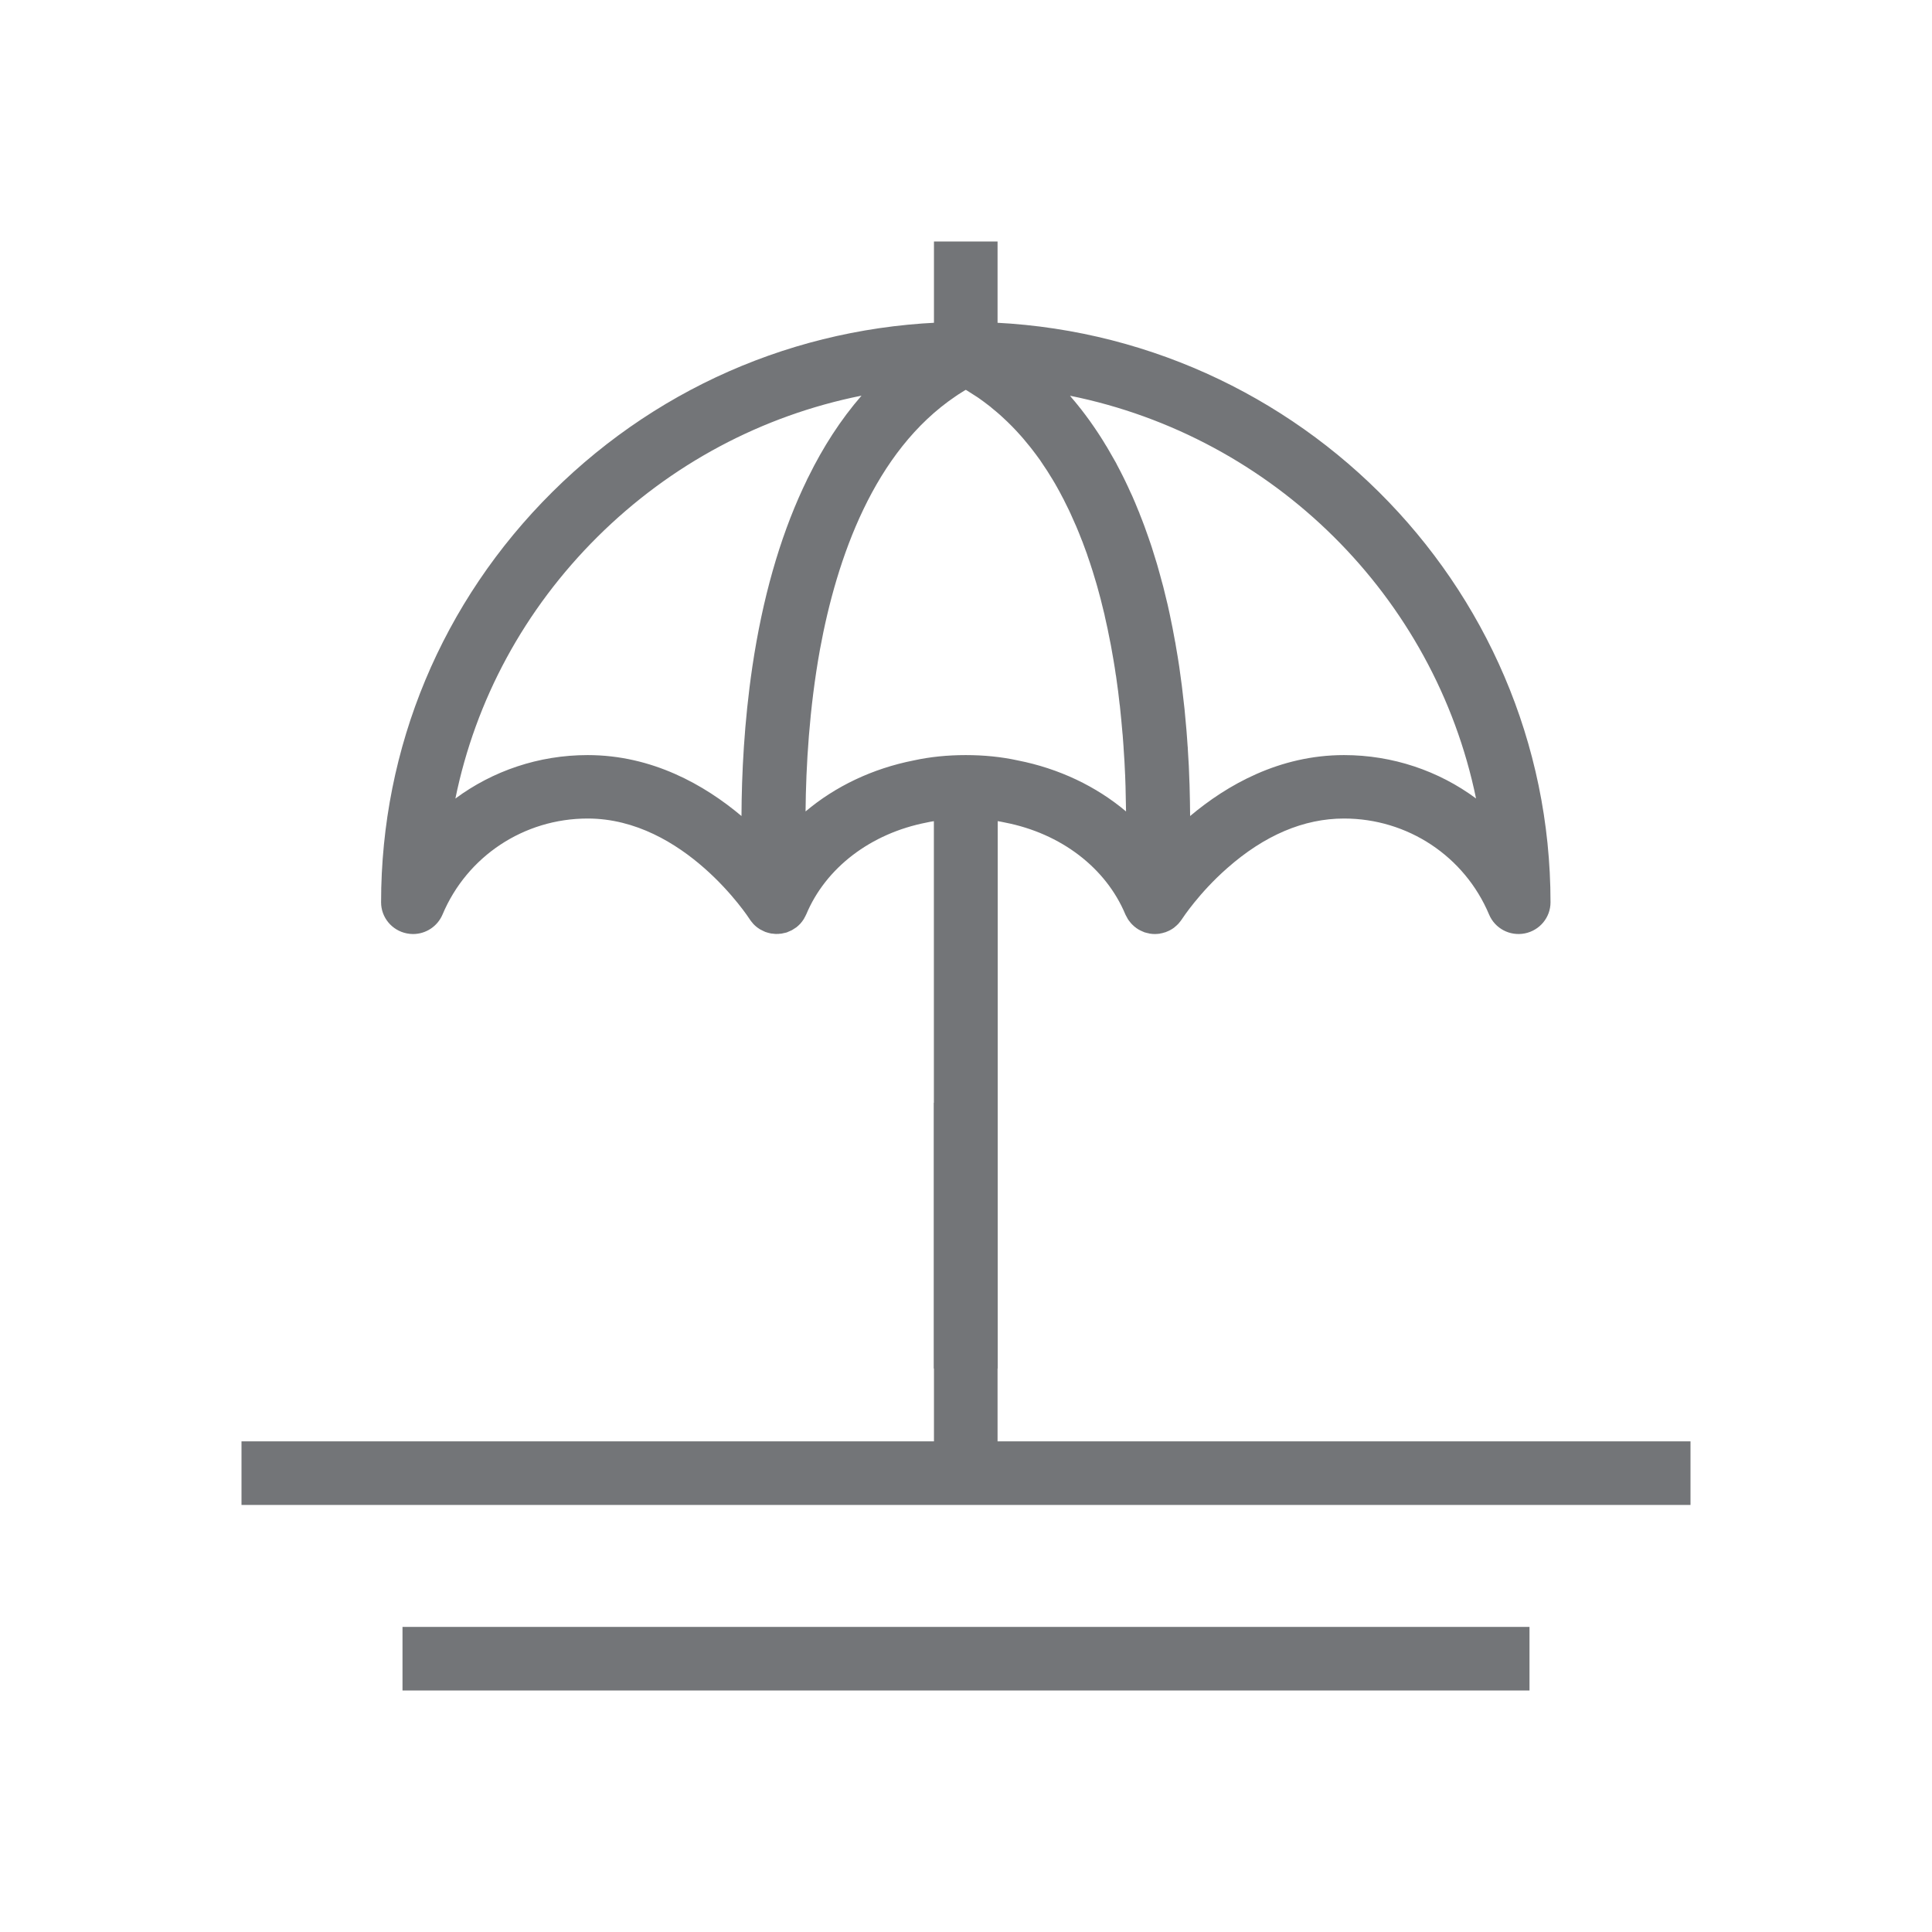 <svg width="24" height="24" viewBox="0 0 24 24" fill="none" xmlns="http://www.w3.org/2000/svg">
<path fill-rule="evenodd" clip-rule="evenodd" d="M10.007 10.08C10.377 9.768 10.839 9.547 11.352 9.446C11.553 9.402 11.77 9.38 11.997 9.38C12.225 9.38 12.441 9.402 12.642 9.446C13.156 9.547 13.618 9.768 13.988 10.08V10.075C13.987 9.982 13.985 9.884 13.982 9.782L13.982 9.777C13.981 9.73 13.979 9.681 13.977 9.632L13.976 9.615C13.972 9.512 13.966 9.407 13.958 9.298L13.957 9.277C13.954 9.227 13.95 9.178 13.946 9.128L13.944 9.111C13.935 9.001 13.924 8.888 13.912 8.774L13.908 8.745C13.902 8.691 13.896 8.636 13.889 8.581L13.888 8.576C13.88 8.517 13.872 8.458 13.864 8.399C13.862 8.392 13.861 8.385 13.86 8.378C13.853 8.326 13.845 8.275 13.836 8.223C13.834 8.213 13.833 8.203 13.831 8.193C13.812 8.077 13.79 7.96 13.765 7.843L13.759 7.812C13.748 7.761 13.737 7.71 13.725 7.659L13.72 7.634C13.706 7.574 13.691 7.515 13.676 7.456L13.674 7.447C13.66 7.393 13.645 7.339 13.63 7.285L13.62 7.25C13.604 7.197 13.589 7.144 13.572 7.091L13.572 7.091C13.571 7.087 13.569 7.083 13.568 7.079C13.55 7.022 13.531 6.964 13.511 6.908C13.509 6.902 13.508 6.897 13.506 6.892C13.504 6.888 13.503 6.884 13.502 6.88C13.485 6.833 13.468 6.786 13.45 6.739C13.449 6.736 13.448 6.734 13.447 6.731C13.443 6.722 13.44 6.713 13.436 6.704C13.394 6.594 13.348 6.487 13.299 6.381C13.294 6.37 13.289 6.358 13.283 6.347L13.283 6.346C13.262 6.303 13.241 6.26 13.219 6.217C13.217 6.212 13.214 6.207 13.212 6.202C13.209 6.197 13.207 6.193 13.204 6.188C13.178 6.136 13.15 6.086 13.122 6.036C13.12 6.033 13.119 6.03 13.117 6.028C13.115 6.025 13.113 6.021 13.112 6.018C13.087 5.975 13.061 5.932 13.034 5.89C13.027 5.878 13.02 5.866 13.012 5.854C12.985 5.813 12.958 5.772 12.93 5.731C12.927 5.727 12.924 5.722 12.921 5.717C12.92 5.716 12.919 5.715 12.918 5.713C12.886 5.668 12.852 5.623 12.818 5.579C12.813 5.572 12.808 5.566 12.803 5.56C12.8 5.557 12.798 5.554 12.796 5.551C12.768 5.516 12.739 5.481 12.711 5.448C12.701 5.437 12.692 5.426 12.683 5.416L12.683 5.416C12.61 5.333 12.533 5.255 12.452 5.181L12.419 5.151C12.387 5.123 12.354 5.095 12.32 5.068C12.316 5.064 12.312 5.061 12.308 5.057C12.302 5.052 12.296 5.048 12.29 5.043C12.247 5.009 12.203 4.977 12.158 4.945C12.154 4.943 12.15 4.94 12.146 4.937C12.142 4.935 12.138 4.932 12.134 4.929C12.096 4.904 12.057 4.879 12.018 4.855C12.014 4.852 12.01 4.85 12.005 4.847C12.003 4.846 12 4.844 11.997 4.843C11.99 4.847 11.983 4.851 11.976 4.855C11.95 4.871 11.925 4.887 11.9 4.903L11.9 4.903C11.892 4.909 11.883 4.914 11.875 4.92C10.855 5.606 10.394 6.936 10.186 8.067C10.053 8.802 10.012 9.52 10.007 10.08ZM5.657 9.92C6.121 9.576 6.693 9.38 7.3 9.38C8.103 9.38 8.752 9.751 9.211 10.137C9.213 9.622 9.244 8.972 9.346 8.282C9.472 7.436 9.683 6.696 9.973 6.069C9.983 6.048 9.993 6.026 10.004 6.004C10.007 5.997 10.01 5.99 10.014 5.983C10.023 5.962 10.033 5.941 10.044 5.921C10.223 5.557 10.44 5.217 10.702 4.915C9.468 5.162 8.334 5.764 7.423 6.668C6.513 7.572 5.907 8.696 5.657 9.92ZM16.696 9.38C17.301 9.38 17.873 9.576 18.336 9.919C17.819 7.409 15.821 5.427 13.292 4.916C13.295 4.92 13.299 4.924 13.302 4.928C13.306 4.932 13.309 4.936 13.312 4.941C13.341 4.974 13.369 5.008 13.397 5.043C13.4 5.047 13.404 5.052 13.407 5.056C13.415 5.065 13.422 5.074 13.429 5.083C13.465 5.13 13.501 5.177 13.536 5.226C13.537 5.227 13.539 5.229 13.54 5.231C13.54 5.232 13.541 5.232 13.541 5.233C13.575 5.28 13.607 5.328 13.639 5.376C13.649 5.391 13.659 5.407 13.669 5.422C13.694 5.461 13.719 5.501 13.743 5.542L13.744 5.542C13.752 5.556 13.761 5.57 13.769 5.585C13.801 5.639 13.832 5.693 13.863 5.749L13.876 5.775C13.902 5.823 13.927 5.872 13.952 5.922L13.978 5.975C14 6.021 14.022 6.067 14.043 6.115L14.063 6.157C14.09 6.218 14.116 6.28 14.141 6.343C14.145 6.351 14.148 6.36 14.152 6.368C14.153 6.373 14.155 6.378 14.157 6.383C14.178 6.434 14.197 6.486 14.217 6.538C14.219 6.544 14.221 6.55 14.223 6.555C14.228 6.569 14.233 6.583 14.238 6.597C14.258 6.651 14.276 6.705 14.295 6.76C14.299 6.773 14.303 6.786 14.308 6.799C14.33 6.867 14.351 6.935 14.372 7.005C14.377 7.022 14.382 7.04 14.387 7.058C14.402 7.112 14.418 7.167 14.432 7.222L14.435 7.233C14.44 7.251 14.445 7.269 14.45 7.287C14.466 7.351 14.482 7.415 14.497 7.48L14.504 7.508C14.521 7.582 14.537 7.658 14.552 7.734C14.557 7.755 14.561 7.776 14.565 7.797C14.576 7.856 14.587 7.914 14.598 7.974L14.6 7.982C14.603 8.002 14.607 8.022 14.61 8.043C14.624 8.121 14.637 8.201 14.649 8.282C14.66 8.361 14.671 8.439 14.681 8.517L14.685 8.551C14.694 8.624 14.702 8.696 14.71 8.768L14.715 8.812C14.722 8.882 14.728 8.951 14.734 9.02L14.738 9.063C14.743 9.132 14.749 9.2 14.753 9.268C14.754 9.274 14.754 9.281 14.755 9.287C14.755 9.29 14.755 9.293 14.755 9.297C14.759 9.36 14.763 9.422 14.766 9.483C14.766 9.494 14.767 9.505 14.768 9.516C14.771 9.579 14.773 9.64 14.775 9.701L14.777 9.747C14.779 9.805 14.78 9.861 14.781 9.917L14.782 9.965C14.783 10.019 14.784 10.072 14.784 10.124L14.784 10.137C15.243 9.751 15.892 9.38 16.696 9.38ZM12.394 17V10.201L12.398 10.201C12.424 10.206 12.45 10.21 12.476 10.216L12.485 10.218C13.179 10.353 13.738 10.78 13.98 11.36L13.981 11.362C13.983 11.366 13.985 11.369 13.986 11.372C13.987 11.374 13.989 11.377 13.99 11.379C13.996 11.392 14.003 11.405 14.011 11.418C14.013 11.421 14.015 11.425 14.018 11.428C14.02 11.43 14.021 11.433 14.023 11.435C14.031 11.446 14.039 11.457 14.048 11.467C14.053 11.473 14.059 11.479 14.064 11.484C14.073 11.493 14.083 11.502 14.093 11.511C14.099 11.516 14.105 11.521 14.112 11.525L14.112 11.526C14.123 11.533 14.133 11.54 14.144 11.547C14.151 11.551 14.158 11.555 14.165 11.558C14.178 11.565 14.191 11.57 14.205 11.576C14.207 11.576 14.208 11.577 14.21 11.578C14.213 11.579 14.216 11.581 14.218 11.582L14.224 11.583C14.238 11.588 14.254 11.591 14.269 11.594C14.271 11.595 14.273 11.595 14.275 11.596C14.278 11.597 14.281 11.597 14.285 11.598C14.305 11.601 14.325 11.603 14.346 11.603C14.365 11.603 14.383 11.601 14.401 11.599L14.405 11.599C14.408 11.598 14.411 11.597 14.414 11.596C14.43 11.594 14.445 11.59 14.46 11.585C14.467 11.584 14.473 11.582 14.479 11.58C14.493 11.575 14.507 11.569 14.521 11.562C14.525 11.56 14.529 11.558 14.533 11.556C14.55 11.547 14.567 11.537 14.583 11.525C14.585 11.523 14.587 11.522 14.589 11.52C14.59 11.519 14.591 11.518 14.592 11.517C14.605 11.507 14.616 11.497 14.627 11.486C14.632 11.482 14.636 11.478 14.64 11.473L14.64 11.473C14.649 11.463 14.658 11.452 14.666 11.441C14.668 11.438 14.67 11.436 14.672 11.433C14.674 11.431 14.676 11.428 14.677 11.425C14.678 11.424 14.679 11.423 14.68 11.422C14.681 11.421 14.682 11.419 14.683 11.418L14.683 11.417C14.693 11.403 14.895 11.092 15.243 10.786C15.707 10.376 16.196 10.168 16.696 10.168C17.486 10.168 18.193 10.636 18.498 11.361C18.571 11.534 18.756 11.632 18.942 11.595C19.127 11.558 19.261 11.397 19.261 11.209C19.261 7.234 16.002 3.999 11.997 3.999C10.058 3.999 8.234 4.749 6.862 6.111C5.49 7.473 4.734 9.284 4.734 11.209C4.734 11.397 4.868 11.558 5.053 11.595C5.079 11.6 5.105 11.603 5.131 11.603C5.289 11.603 5.434 11.509 5.497 11.361C5.802 10.636 6.509 10.168 7.3 10.168C8.502 10.168 9.305 11.406 9.313 11.419C9.314 11.42 9.315 11.422 9.316 11.424C9.326 11.438 9.337 11.453 9.349 11.466C9.352 11.469 9.354 11.473 9.357 11.476C9.37 11.49 9.385 11.504 9.4 11.516C9.401 11.517 9.403 11.518 9.404 11.518C9.405 11.52 9.406 11.521 9.408 11.522C9.417 11.528 9.426 11.535 9.436 11.541C9.438 11.543 9.44 11.544 9.442 11.545C9.443 11.545 9.445 11.546 9.446 11.547C9.457 11.553 9.468 11.559 9.48 11.564C9.482 11.565 9.484 11.566 9.486 11.567C9.494 11.57 9.501 11.574 9.508 11.577C9.518 11.58 9.527 11.583 9.537 11.586C9.539 11.586 9.54 11.586 9.542 11.587C9.544 11.587 9.546 11.588 9.548 11.589C9.556 11.591 9.565 11.594 9.573 11.595C9.582 11.597 9.59 11.598 9.599 11.598C9.602 11.599 9.604 11.599 9.607 11.599C9.61 11.6 9.612 11.6 9.615 11.6C9.623 11.601 9.631 11.602 9.639 11.602C9.648 11.602 9.657 11.602 9.665 11.601C9.668 11.601 9.67 11.601 9.673 11.601C9.675 11.601 9.678 11.6 9.68 11.6C9.689 11.6 9.698 11.599 9.706 11.598C9.714 11.597 9.722 11.595 9.73 11.593C9.732 11.593 9.734 11.592 9.736 11.591C9.739 11.591 9.741 11.59 9.744 11.59C9.753 11.588 9.763 11.586 9.773 11.583L9.776 11.582C9.782 11.58 9.786 11.578 9.791 11.575C9.794 11.574 9.798 11.572 9.801 11.571C9.804 11.57 9.807 11.569 9.81 11.567C9.818 11.564 9.827 11.56 9.835 11.556C9.844 11.551 9.853 11.546 9.861 11.54C9.863 11.538 9.865 11.537 9.867 11.536C9.87 11.534 9.873 11.532 9.876 11.53C9.881 11.527 9.887 11.524 9.892 11.52C9.909 11.506 9.925 11.492 9.94 11.476L9.942 11.474C9.957 11.457 9.971 11.439 9.983 11.42C9.984 11.418 9.985 11.416 9.987 11.414C9.988 11.411 9.989 11.409 9.99 11.407C9.999 11.392 10.007 11.377 10.014 11.361L10.015 11.36C10.257 10.78 10.816 10.353 11.51 10.218L11.519 10.216C11.546 10.21 11.573 10.205 11.601 10.201V17H12.394Z" fill="#737578"/>
<rect x="11.602" y="13.699" width="0.79" height="4.6" fill="#737578"/>
<rect x="11.602" y="3" width="0.79" height="1.5" fill="#737578"/>
<rect x="3" y="18.695" width="0.79" height="18" transform="rotate(-90 3 18.695)" fill="#737578"/>
<rect x="5" y="21" width="0.79" height="14" transform="rotate(-90 5 21)" fill="#737578"/>
</svg>
